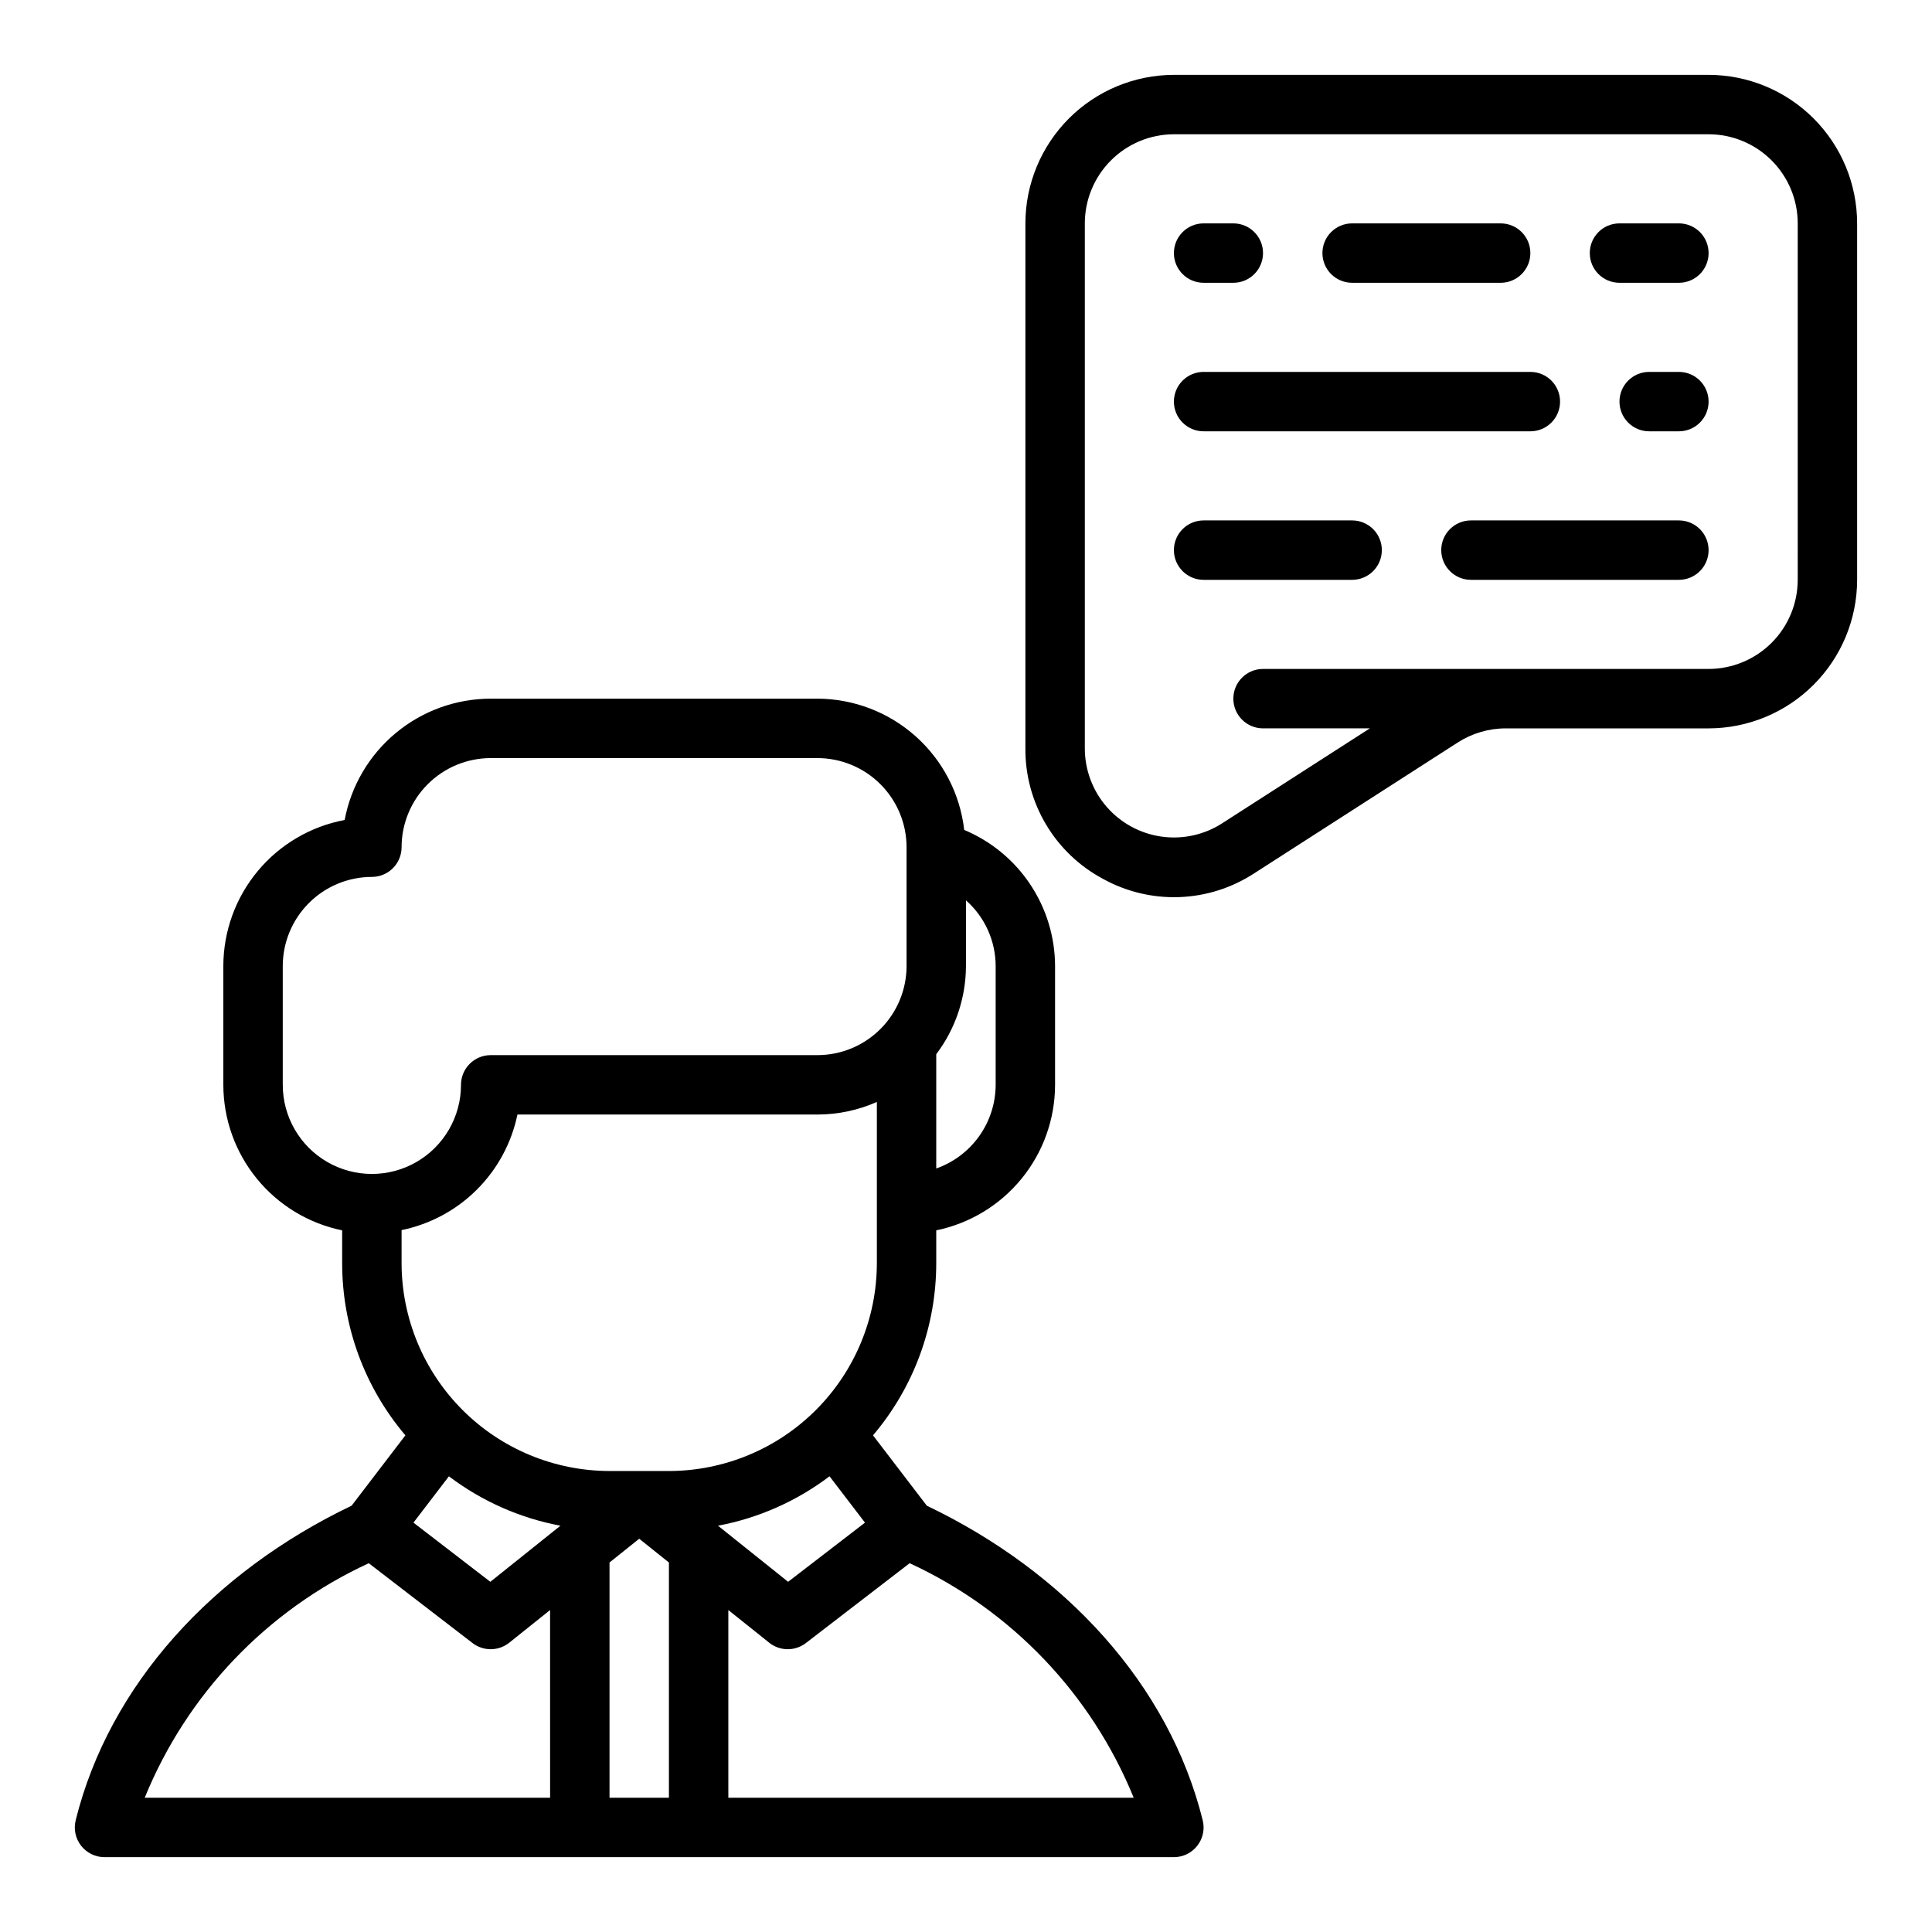 <?xml version="1.0" encoding="UTF-8"?>
<!-- Uploaded to: SVG Repo, www.svgrepo.com, Generator: SVG Repo Mixer Tools -->
<svg fill="#000000" width="800px" height="800px" version="1.1" viewBox="144 144 512 512" xmlns="http://www.w3.org/2000/svg">
 <path d="m596.8 163.84h-141.7c-10.434 0.016-20.438 4.164-27.816 11.543s-11.531 17.383-11.543 27.82v139.12c-0.055 7.078 1.824 14.039 5.438 20.125 3.609 6.09 8.816 11.078 15.059 14.422 6.188 3.441 13.199 5.125 20.273 4.871 7.078-0.254 13.949-2.434 19.879-6.309l53.914-34.656h-0.004c3.809-2.449 8.242-3.754 12.77-3.75h53.73c10.434-0.012 20.438-4.164 27.816-11.543 7.379-7.379 11.531-17.383 11.543-27.816v-94.465c-0.012-10.438-4.164-20.441-11.543-27.82-7.379-7.379-17.383-11.527-27.816-11.543zm23.617 133.82-0.004 0.004c-0.004 6.258-2.496 12.262-6.922 16.691-4.43 4.426-10.434 6.914-16.691 6.922h-118.08c-4.348 0-7.871 3.523-7.871 7.871 0 4.348 3.523 7.875 7.871 7.875h28.309l-39.156 25.168c-4.777 3.074-10.508 4.316-16.129 3.508-5.625-0.809-10.77-3.617-14.488-7.91-3.723-4.297-5.769-9.789-5.766-15.469v-139.12c0.004-6.262 2.496-12.266 6.922-16.691 4.43-4.43 10.43-6.918 16.691-6.926h141.7c6.258 0.008 12.262 2.496 16.691 6.926 4.426 4.426 6.918 10.43 6.922 16.691zm-165.32-86.59c0-4.348 3.527-7.871 7.875-7.871h7.871c4.348 0 7.871 3.523 7.871 7.871 0 4.348-3.523 7.871-7.871 7.871h-7.871c-4.348 0-7.875-3.523-7.875-7.871zm39.359 0c0-2.09 0.828-4.09 2.305-5.566 1.477-1.477 3.481-2.309 5.57-2.305h39.359c4.348 0 7.871 3.523 7.871 7.871 0 4.348-3.523 7.871-7.871 7.871h-39.359c-2.09 0-4.094-0.828-5.57-2.305-1.477-1.477-2.305-3.481-2.305-5.566zm102.34 0c0 2.086-0.828 4.09-2.305 5.566-1.477 1.477-3.481 2.305-5.57 2.305h-15.742c-4.348 0-7.871-3.523-7.871-7.871 0-4.348 3.523-7.871 7.871-7.871h15.742c2.09-0.004 4.094 0.828 5.57 2.305 1.477 1.477 2.305 3.477 2.305 5.566zm0 78.719c0 2.09-0.828 4.094-2.305 5.57-1.477 1.477-3.481 2.305-5.57 2.305h-55.102c-4.348 0-7.875-3.527-7.875-7.875 0-4.348 3.527-7.871 7.875-7.871h55.105-0.004c2.09 0 4.094 0.828 5.57 2.305 1.477 1.477 2.305 3.481 2.305 5.566zm0-39.359c0 2.09-0.828 4.09-2.305 5.566-1.477 1.477-3.481 2.309-5.57 2.305h-7.871c-4.348 0-7.871-3.523-7.871-7.871 0-4.348 3.523-7.871 7.871-7.871h7.871c2.09 0 4.094 0.828 5.57 2.305 1.477 1.477 2.305 3.481 2.305 5.566zm-141.7 0c0-4.348 3.527-7.871 7.875-7.871h86.59c4.348 0 7.871 3.523 7.871 7.871 0 4.348-3.523 7.871-7.871 7.871h-86.59c-4.348 0-7.875-3.523-7.875-7.871zm55.105 39.359c0 2.09-0.828 4.09-2.305 5.566-1.477 1.477-3.481 2.309-5.566 2.309h-39.359c-4.348 0-7.875-3.527-7.875-7.875 0-4.348 3.527-7.871 7.875-7.871h39.359c2.086 0 4.09 0.828 5.566 2.305 1.477 1.477 2.305 3.481 2.305 5.566zm-120.59 253.23-14.254-18.641c10.824-12.746 16.766-28.93 16.758-45.656v-8.668c8.887-1.824 16.867-6.66 22.602-13.684 5.738-7.023 8.875-15.812 8.887-24.879v-31.488c-0.023-7.715-2.316-15.25-6.602-21.664-4.281-6.414-10.359-11.422-17.477-14.398-1.098-9.555-5.668-18.375-12.836-24.785-7.172-6.414-16.441-9.973-26.062-10.004h-86.59c-9.188 0.012-18.078 3.231-25.145 9.102s-11.859 14.023-13.555 23.051c-9.027 1.695-17.18 6.488-23.051 13.555-5.867 7.066-9.086 15.957-9.098 25.145v31.488c0.012 9.066 3.148 17.855 8.887 24.879 5.734 7.023 13.715 11.859 22.602 13.684v8.668c-0.008 16.727 5.934 32.91 16.758 45.656l-14.254 18.641c-36.691 17.555-64.176 47.379-73.125 83.371h0.004c-0.586 2.352-0.055 4.84 1.438 6.75 1.492 1.906 3.781 3.023 6.203 3.023h283.39c2.422 0 4.711-1.113 6.203-3.023 1.492-1.91 2.023-4.398 1.438-6.75-8.941-35.992-36.426-65.812-73.121-83.371zm2.504-119.64c5.086-6.734 7.848-14.934 7.875-23.371v-17.41c4.992 4.41 7.856 10.746 7.871 17.41v31.488c-0.016 4.867-1.535 9.609-4.356 13.578s-6.797 6.969-11.391 8.586zm-173.18 8.117v-31.488c0.008-6.262 2.496-12.266 6.926-16.691 4.426-4.43 10.43-6.918 16.691-6.926 2.086 0 4.09-0.828 5.566-2.305s2.305-3.481 2.305-5.566c0.008-6.262 2.496-12.266 6.926-16.691 4.426-4.43 10.43-6.918 16.691-6.926h86.59c6.262 0.008 12.266 2.496 16.691 6.926 4.43 4.426 6.918 10.43 6.926 16.691v31.488c-0.008 6.262-2.496 12.262-6.926 16.691-4.426 4.426-10.43 6.918-16.691 6.922h-86.59c-4.348 0-7.871 3.527-7.871 7.875 0 8.434-4.504 16.23-11.809 20.449-7.309 4.219-16.309 4.219-23.617 0s-11.809-12.016-11.809-20.449zm70.848 188.93-107.43-0.004c11.195-27.496 32.418-49.711 59.375-62.152l27.508 21.164c2.875 2.199 6.879 2.16 9.715-0.094l10.828-8.664zm-15.836-57.23-20.375-15.68 9.395-12.281c8.703 6.598 18.824 11.078 29.555 13.094zm47.324 57.227h-15.742v-62.344l7.871-6.297 7.871 6.297zm-15.742-86.59c-14.609-0.02-28.617-5.828-38.945-16.16-10.332-10.328-16.145-24.336-16.16-38.945v-8.738c7.551-1.547 14.48-5.269 19.938-10.711 5.457-5.441 9.199-12.363 10.766-19.91h79.504c5.426-0.008 10.785-1.145 15.746-3.336v42.695c-0.016 14.609-5.828 28.617-16.16 38.945-10.328 10.332-24.336 16.141-38.945 16.16zm58.305 1.402 9.395 12.281-20.371 15.68-18.578-14.863v-0.004c10.734-2.016 20.852-6.5 29.555-13.098zm-26.816 85.188v-49.746l10.828 8.66c2.832 2.262 6.84 2.301 9.715 0.094l27.508-21.164h0.004c26.953 12.441 48.176 34.66 59.371 62.156z"/>
</svg>
